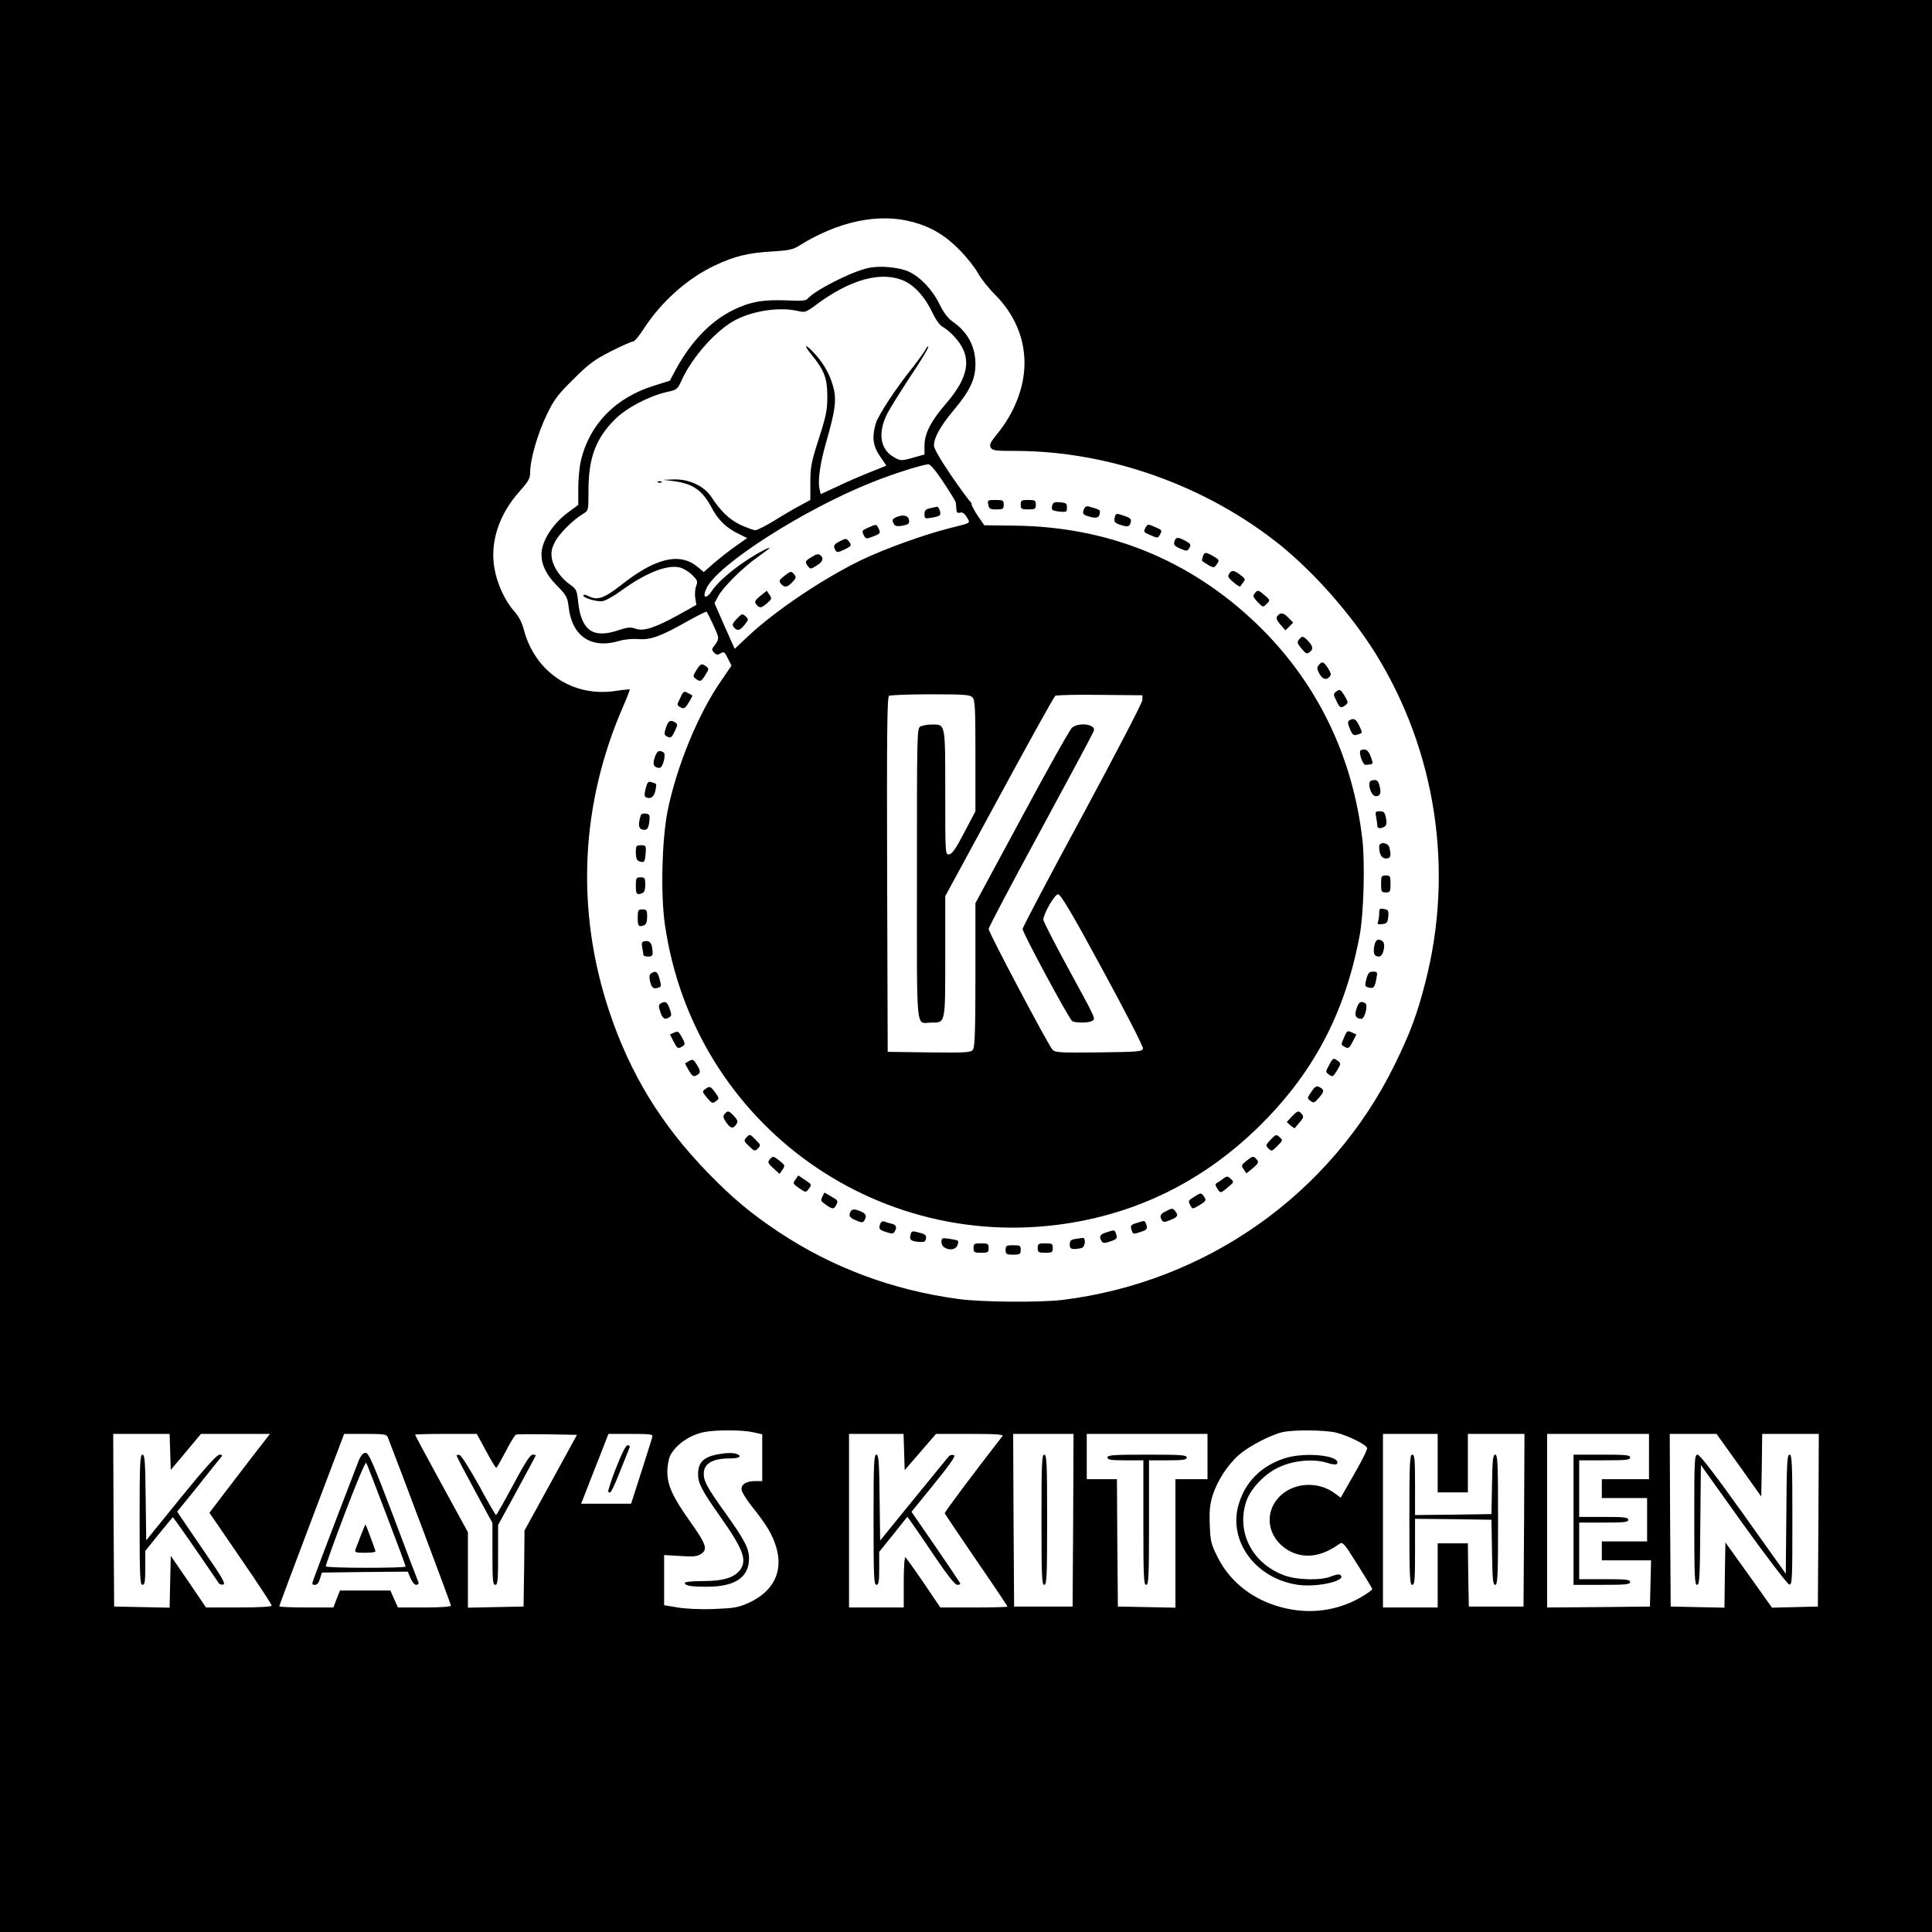 <?xml version="1.0" standalone="no"?>
<!DOCTYPE svg PUBLIC "-//W3C//DTD SVG 20010904//EN"
 "http://www.w3.org/TR/2001/REC-SVG-20010904/DTD/svg10.dtd">
<svg version="1.0" xmlns="http://www.w3.org/2000/svg"
 width="1024pt" height="1024pt" viewBox="0 0 1024 1024"
 preserveAspectRatio="xMidYMid meet">
<g transform="translate(0,1024) scale(0.1,-0.1)"
fill="#000000" stroke="none">
<path d="M0 5120 l0 -5120 5120 0 5120 0 0 5120 0 5120 -5120 0 -5120 0 0
-5120z m4839 3943 c96 -26 172 -71 246 -147 39 -39 82 -94 98 -123 15 -28 56
-80 91 -115 101 -101 156 -227 156 -362 0 -127 -52 -262 -144 -375 -36 -44
-43 -58 -35 -73 9 -16 24 -18 130 -18 497 0 1013 -184 1407 -501 183 -149 376
-369 504 -575 320 -517 415 -1147 263 -1739 -44 -172 -81 -271 -164 -440 -336
-684 -997 -1151 -1761 -1245 -121 -14 -426 -12 -550 5 -349 47 -667 166 -951
354 -149 99 -248 182 -379 317 -247 255 -411 524 -521 854 -179 538 -153 1101
77 1623 19 44 33 81 32 83 -2 1 -36 -2 -75 -8 -227 -35 -428 100 -487 326 -10
39 -28 71 -52 98 -48 54 -90 145 -104 229 -23 137 25 284 135 406 46 52 55 67
55 100 0 68 40 206 87 303 39 82 59 108 142 190 82 82 111 103 199 148 57 29
109 52 117 52 8 0 34 31 58 69 93 143 232 267 378 335 101 48 176 66 299 73
85 5 112 10 141 28 209 132 427 178 608 128z m-849 -6414 l50 -11 0 -124 0
-124 -36 0 c-47 0 -74 -16 -74 -43 0 -12 24 -52 54 -90 81 -101 113 -155 132
-224 35 -126 -19 -230 -149 -289 -54 -24 -77 -28 -183 -32 -70 -3 -151 1 -192
8 l-72 12 0 133 0 133 85 -5 c69 -5 89 -3 111 11 36 24 28 50 -58 171 -93 131
-121 193 -121 265 0 30 7 68 15 85 32 60 103 109 181 125 62 12 199 12 257 -1z
m3095 -3 c62 -16 154 -62 161 -80 3 -7 -28 -69 -68 -138 l-72 -126 -31 23
c-90 67 -223 58 -297 -21 -80 -86 -59 -213 45 -278 82 -50 177 -40 273 29 20
15 24 12 98 -106 42 -67 78 -125 79 -131 1 -5 -30 -27 -69 -49 -123 -68 -266
-86 -408 -49 -154 39 -278 136 -343 268 -34 68 -38 84 -41 171 -3 75 1 110 16
157 24 76 80 162 141 215 51 44 165 103 227 118 60 14 233 12 289 -3z m-6183
-101 l3 -96 80 95 80 96 183 0 183 0 -91 -117 c-50 -65 -122 -159 -160 -209
l-70 -92 165 -241 c91 -132 165 -245 165 -251 0 -6 -64 -10 -174 -10 l-174 0
-93 137 -94 137 -3 -137 -3 -138 -147 3 -147 3 -3 458 -2 457 150 0 149 0 3
-95z m1153 78 c57 -145 335 -885 335 -893 0 -6 -52 -10 -141 -10 l-140 0 -20
45 -20 45 -134 0 -133 0 -18 -45 -17 -45 -143 0 c-79 0 -144 3 -144 6 0 3 77
210 172 460 l172 454 112 0 c97 0 113 -2 119 -17z m521 -73 c26 -49 51 -90 54
-90 3 0 25 39 50 86 24 48 49 88 55 90 6 3 81 3 167 2 l156 -3 -139 -254 -139
-253 -2 -202 -3 -201 -147 -3 -148 -3 0 200 0 200 -140 256 c-77 141 -140 258
-140 261 0 2 74 4 163 4 l164 0 49 -90z m881 73 c-2 -10 -29 -93 -58 -185
l-54 -168 -132 0 -133 0 21 53 c11 28 43 112 72 184 l52 133 119 0 c108 0 118
-2 113 -17z m1335 -79 l3 -96 83 96 83 96 181 0 c143 0 178 -3 171 -12 -162
-208 -307 -403 -306 -409 2 -4 77 -116 168 -249 91 -132 165 -243 165 -245 0
-3 -80 -5 -178 -5 l-178 0 -88 130 c-49 72 -93 133 -97 136 -5 3 -9 -56 -9
-130 l0 -136 -145 0 -145 0 0 460 0 460 145 0 144 0 3 -96z m896 -361 l-3
-458 -155 0 -155 0 -3 458 -2 457 160 0 160 0 -2 -457z m712 337 l0 -120 -85
0 -85 0 0 -340 0 -341 -152 3 -153 3 -3 338 -2 337 -80 0 -80 0 0 120 0 120
320 0 320 0 0 -120z m1220 -35 l0 -155 80 0 80 0 0 155 0 155 150 0 150 0 -2
-457 -3 -458 -145 0 -145 0 -3 168 -2 167 -80 0 -80 0 0 -170 0 -170 -145 0
-145 0 0 460 0 460 145 0 145 0 0 -155z m1120 35 l0 -120 -125 0 -125 0 0 -50
0 -50 120 0 120 0 0 -115 0 -115 -120 0 -120 0 0 -50 0 -50 130 0 131 0 -3
-122 -3 -123 -272 -3 -273 -2 0 460 0 460 270 0 270 0 0 -120z m477 -46 l118
-166 3 166 2 166 150 0 150 0 -2 -457 -3 -458 -121 -3 -122 -3 -123 173 -124
173 -3 -173 -2 -173 -143 3 -142 3 -3 458 -2 457 124 0 124 0 119 -166z"/>
<path d="M4604 8820 c-88 -18 -286 -119 -323 -163 -8 -11 -35 -13 -113 -9
-125 5 -195 -8 -286 -53 -116 -59 -215 -161 -296 -306 l-36 -67 -83 -26 c-205
-64 -341 -203 -388 -396 -7 -30 -14 -96 -14 -145 l0 -91 -53 -39 c-83 -61
-142 -154 -142 -223 0 -56 25 -108 81 -165 52 -53 57 -63 63 -115 18 -155 120
-223 268 -179 25 8 68 12 99 10 66 -6 121 14 262 94 54 30 100 53 102 51 7 -8
53 -105 59 -126 5 -15 1 -30 -14 -49 -19 -24 -19 -28 -5 -42 12 -13 19 -13 34
-4 17 11 22 8 39 -27 l19 -38 -54 -79 c-123 -177 -236 -454 -284 -688 -31
-154 -38 -445 -15 -605 155 -1071 1161 -1782 2220 -1569 346 70 652 232 914
484 298 287 471 611 549 1030 21 114 28 379 14 505 -52 449 -245 841 -563
1146 -354 338 -787 513 -1282 518 l-159 2 -34 49 c-18 27 -33 55 -33 61 0 7
-4 14 -8 16 -4 2 -49 63 -100 137 -58 85 -92 144 -92 160 1 43 34 102 104 186
87 104 116 165 116 245 0 93 -41 170 -119 224 -27 19 -49 48 -71 93 -39 79
-104 147 -165 174 -51 23 -152 32 -211 19z m193 -71 c55 -27 108 -87 145 -166
19 -40 40 -69 57 -77 14 -8 40 -29 57 -48 99 -105 86 -211 -46 -362 -76 -88
-110 -155 -110 -217 l0 -48 -54 -15 c-69 -20 -74 -20 -113 4 -70 42 -81 131
-28 232 15 29 70 116 121 194 52 77 94 147 94 155 0 7 -6 2 -14 -13 -8 -15
-40 -59 -70 -97 -89 -111 -184 -256 -195 -298 -20 -71 -14 -117 23 -171 l34
-50 -82 -33 c-44 -17 -123 -51 -173 -75 l-93 -43 -6 26 c-11 41 3 141 36 253
44 154 53 213 41 271 -16 71 -48 133 -99 190 -54 60 -69 58 -19 -3 66 -81 82
-124 82 -218 0 -74 -6 -104 -45 -225 -40 -124 -45 -151 -45 -232 l0 -93 -50
-27 c-27 -14 -89 -50 -137 -80 -47 -29 -94 -53 -105 -53 -10 0 -45 13 -78 28
-60 29 -104 71 -156 150 -38 56 -115 92 -193 91 l-61 -2 55 -7 c104 -14 152
-48 202 -141 34 -65 78 -108 146 -140 l42 -21 -57 -40 c-32 -22 -84 -63 -116
-90 l-57 -50 -31 26 c-95 80 -224 50 -407 -95 -91 -71 -126 -83 -174 -58 -11
6 -22 8 -25 5 -12 -12 71 -38 101 -32 18 3 63 29 101 57 127 92 237 136 305
122 17 -3 47 -20 66 -38 31 -30 33 -35 24 -61 -6 -15 -8 -44 -5 -64 l6 -36
-95 -53 c-125 -69 -186 -89 -228 -73 -26 9 -41 8 -92 -9 -134 -45 -196 0 -212
153 -6 59 -9 66 -42 89 -48 33 -89 91 -97 139 -5 31 -2 51 15 85 21 44 97 120
151 152 28 17 28 17 28 123 0 172 38 275 140 377 61 61 179 123 274 145 56 12
58 14 81 65 57 124 186 267 286 318 98 50 235 69 332 46 34 -8 42 -5 90 31
187 140 354 184 475 127z m204 -1066 c35 -53 65 -101 65 -107 1 -6 2 -22 3
-35 1 -18 6 -22 20 -18 12 3 23 -4 35 -24 20 -34 26 -29 -89 -58 -133 -33
-343 -109 -465 -167 -204 -98 -462 -271 -607 -408 l-69 -65 -54 121 -53 121
19 36 c25 48 134 156 212 210 69 49 79 60 30 35 -111 -57 -234 -154 -275 -216
-32 -48 -53 -37 -28 15 59 125 516 417 875 560 114 46 270 95 301 96 10 1 42
-38 80 -96z m153 -1139 c14 -13 16 -55 16 -310 l0 -294 -59 -112 c-43 -83 -64
-114 -80 -116 -21 -3 -21 -3 -21 327 0 370 2 361 -71 361 -22 0 -49 -5 -60
-10 -19 -10 -19 -30 -19 -784 0 -866 -8 -786 75 -786 77 0 75 -10 75 351 l0
319 286 527 c157 290 291 531 297 535 7 4 113 7 237 5 l225 -2 0 -25 c0 -14
-142 -286 -317 -611 -175 -323 -318 -594 -318 -603 0 -20 246 -477 263 -488
17 -11 89 -10 106 1 19 12 22 5 -134 291 -69 127 -125 237 -125 245 0 32 60
135 78 135 14 0 73 -99 236 -400 120 -220 216 -408 214 -417 -3 -17 -22 -18
-234 -21 -210 -2 -232 -1 -246 15 -25 29 -338 621 -338 639 0 9 125 246 278
527 152 281 279 517 280 525 9 34 -81 45 -116 15 -12 -10 -131 -223 -266 -474
l-246 -456 0 -379 c0 -289 -3 -384 -13 -397 -11 -16 -34 -17 -232 -15 l-220 3
-3 939 c-2 745 0 941 10 948 7 4 106 8 220 8 175 0 209 -2 222 -16z"/>
<path d="M3488 7683 c7 -3 16 -2 19 1 4 3 -2 6 -13 5 -11 0 -14 -3 -6 -6z"/>
<path d="M4965 7554 c-5 -1 -22 -5 -37 -8 -22 -5 -28 -12 -28 -32 0 -23 2 -24
38 -18 20 3 40 9 43 13 9 9 -5 48 -16 45z"/>
<path d="M4753 7500 c-25 -10 -27 -18 -14 -39 6 -10 19 -12 46 -7 30 6 36 11
33 29 -3 25 -30 31 -65 17z"/>
<path d="M4603 7444 c-36 -16 -37 -17 -23 -44 9 -17 12 -17 49 -3 36 14 39 17
29 39 -13 27 -12 27 -55 8z"/>
<path d="M4453 7372 c-34 -16 -39 -27 -24 -50 6 -11 15 -10 44 4 41 20 43 23
25 46 -12 15 -16 15 -45 0z"/>
<path d="M4302 7288 c-36 -22 -37 -26 -19 -50 12 -15 15 -15 45 4 34 21 40 39
19 56 -9 8 -21 5 -45 -10z"/>
<path d="M4155 7186 c-25 -20 -28 -26 -16 -40 19 -22 34 -20 61 9 19 20 21 27
10 40 -16 20 -20 19 -55 -9z"/>
<path d="M4029 7081 c-29 -25 -32 -31 -20 -45 18 -21 25 -20 57 7 25 22 26 25
12 45 l-14 21 -35 -28z"/>
<path d="M3905 6960 c-23 -24 -26 -32 -15 -45 18 -21 32 -18 57 14 21 27 22
29 4 45 -16 15 -19 14 -46 -14z"/>
<path d="M5238 7565 c4 -22 10 -25 43 -25 35 0 39 3 39 25 0 23 -4 25 -44 25
-41 0 -43 -1 -38 -25z"/>
<path d="M5410 7565 c0 -22 4 -25 40 -25 36 0 40 3 40 25 0 23 -4 25 -40 25
-36 0 -40 -2 -40 -25z"/>
<path d="M5577 7561 c-6 -25 -2 -28 43 -33 32 -3 35 -1 35 22 0 22 -5 25 -36
28 -30 2 -37 -1 -42 -17z"/>
<path d="M5746 7544 c-11 -28 -7 -33 31 -43 38 -11 52 -3 53 26 0 11 -8 14
-61 29 -9 3 -19 -3 -23 -12z"/>
<path d="M5908 7496 c-4 -21 0 -27 25 -36 43 -15 54 -13 60 11 5 20 -1 25 -59
43 -17 5 -22 2 -26 -18z"/>
<path d="M6070 7440 c-10 -18 -7 -22 24 -35 44 -19 43 -19 56 5 10 18 7 22
-24 35 -44 19 -43 19 -56 -5z"/>
<path d="M6226 7374 c-8 -21 -2 -29 35 -44 26 -11 32 -11 40 1 14 22 11 27
-21 44 -37 19 -46 19 -54 -1z"/>
<path d="M6375 7289 c-4 -11 -5 -22 -3 -23 58 -38 61 -39 75 -20 18 25 17 27
-18 47 -39 22 -46 22 -54 -4z"/>
<path d="M6522 7208 c-7 -7 -12 -17 -12 -23 0 -11 59 -60 64 -53 1 1 8 11 15
21 12 15 11 20 -5 32 -37 30 -51 34 -62 23z"/>
<path d="M6650 7095 c-11 -13 -8 -21 16 -46 28 -29 28 -29 47 -10 20 19 20 20
-9 45 -34 30 -38 31 -54 11z"/>
<path d="M6771 6976 c-9 -11 -6 -21 15 -46 l27 -31 20 20 21 21 -24 25 c-27
28 -42 31 -59 11z"/>
<path d="M6887 6853 c-14 -17 -13 -21 11 -50 24 -29 29 -31 45 -18 21 15 14
36 -20 68 -19 16 -21 16 -36 0z"/>
<path d="M6990 6715 c-11 -13 -10 -21 1 -42 17 -32 36 -40 54 -22 12 12 11 19
-6 47 -24 36 -31 39 -49 17z"/>
<path d="M3691 6688 c-19 -31 -19 -34 -4 -45 24 -18 29 -17 52 20 19 30 19 33
4 45 -24 17 -29 16 -52 -20z"/>
<path d="M7084 6576 c-18 -14 -18 -16 -1 -50 18 -39 24 -42 49 -23 15 12 14
16 -6 50 -21 33 -24 35 -42 23z"/>
<path d="M3607 6544 c-21 -43 -21 -41 2 -54 16 -8 23 -4 41 26 12 19 21 36 19
38 -2 2 -13 8 -25 14 -18 10 -23 7 -37 -24z"/>
<path d="M7152 6422 c-10 -7 -9 -16 3 -46 13 -31 19 -36 38 -30 30 9 30 7 11
48 -18 36 -29 42 -52 28z"/>
<path d="M3530 6384 c-10 -30 -10 -38 1 -45 23 -14 28 -11 46 27 15 31 15 36
3 44 -26 17 -38 11 -50 -26z"/>
<path d="M7213 6264 c-15 -7 9 -79 26 -78 42 4 41 2 27 42 -13 36 -28 46 -53
36z"/>
<path d="M3470 6224 c-13 -37 -4 -53 26 -54 17 0 36 72 21 82 -23 15 -36 8
-47 -28z"/>
<path d="M7269 6103 c-25 -6 -4 -83 23 -83 24 0 30 17 20 54 -8 31 -16 36 -43
29z"/>
<path d="M3422 6060 c-8 -33 -7 -42 4 -47 24 -9 41 4 48 38 7 37 8 34 -20 43
-19 6 -23 1 -32 -34z"/>
<path d="M7294 5909 c3 -17 6 -38 6 -45 0 -16 18 -18 39 -5 10 6 12 19 7 45
-6 30 -11 36 -33 36 -23 0 -25 -3 -19 -31z"/>
<path d="M3396 5918 c-14 -45 -12 -68 6 -74 26 -8 36 3 40 46 3 30 0 35 -20
38 -12 2 -24 -3 -26 -10z"/>
<path d="M7310 5753 c0 -42 13 -63 36 -63 25 0 29 14 18 58 -8 28 -54 32 -54
5z"/>
<path d="M3370 5721 c0 -26 5 -41 16 -45 28 -11 32 -7 36 39 3 43 2 45 -24 45
-26 0 -28 -3 -28 -39z"/>
<path d="M7320 5555 c0 -41 2 -45 25 -45 23 0 25 4 25 45 0 41 -2 45 -25 45
-23 0 -25 -4 -25 -45z"/>
<path d="M3370 5545 c0 -45 5 -50 34 -39 11 4 16 19 16 45 0 35 -3 39 -25 39
-23 0 -25 -4 -25 -45z"/>
<path d="M7310 5399 c0 -15 -3 -35 -6 -44 -6 -13 -1 -16 22 -13 25 3 29 8 32
39 3 32 0 37 -22 41 -23 5 -26 2 -26 -23z"/>
<path d="M3380 5375 c0 -45 5 -50 34 -39 11 4 16 19 16 45 0 35 -3 39 -25 39
-23 0 -25 -4 -25 -45z"/>
<path d="M3421 5252 c-20 -3 -22 -8 -17 -34 3 -17 6 -34 6 -39 0 -5 11 -9 25
-9 20 0 25 5 24 23 -2 45 -13 62 -38 59z"/>
<path d="M7284 5226 c-7 -40 0 -56 25 -56 23 0 38 69 18 82 -24 15 -36 8 -43
-26z"/>
<path d="M3451 5081 c-9 -6 -11 -18 -6 -40 8 -36 18 -45 44 -36 16 5 17 10 7
45 -10 40 -20 47 -45 31z"/>
<path d="M7242 5051 c-9 -36 -8 -40 12 -45 26 -7 33 0 41 47 7 35 6 37 -18 37
-20 0 -26 -7 -35 -39z"/>
<path d="M3501 4921 c-11 -7 -11 -15 -1 -45 12 -36 24 -43 49 -27 11 7 11 15
0 45 -13 37 -23 42 -48 27z"/>
<path d="M7190 4894 c-13 -37 -4 -53 26 -54 17 0 36 72 21 82 -23 15 -36 8
-47 -28z"/>
<path d="M3573 4767 l-22 -10 20 -39 c17 -33 22 -37 39 -28 24 13 24 16 2 56
-15 27 -20 30 -39 21z"/>
<path d="M7125 4744 c-19 -45 -19 -41 5 -54 17 -9 22 -5 39 28 l20 39 -24 11
c-23 11 -26 9 -40 -24z"/>
<path d="M3655 4618 c-11 -6 -21 -12 -23 -13 -2 -1 7 -19 19 -39 18 -30 24
-34 40 -26 24 13 24 22 1 59 -15 25 -21 28 -37 19z"/>
<path d="M7044 4594 c-19 -35 -19 -36 1 -50 18 -13 21 -12 42 23 20 34 21 37
5 49 -24 19 -27 18 -48 -22z"/>
<path d="M6951 4454 c-23 -34 -24 -35 -5 -49 17 -13 21 -11 46 18 28 33 28 41
0 56 -14 7 -23 2 -41 -25z"/>
<path d="M3737 4467 c-16 -11 -15 -15 10 -45 25 -30 30 -32 47 -19 19 14 19
15 -3 46 -25 35 -30 36 -54 18z"/>
<path d="M3840 4335 c-9 -11 -8 -20 10 -45 23 -33 37 -34 54 -7 8 12 5 22 -14
42 -27 29 -33 30 -50 10z"/>
<path d="M6847 4322 l-27 -29 20 -18 c11 -10 21 -16 23 -14 1 2 13 16 26 31
20 23 22 30 11 43 -17 21 -22 19 -53 -13z"/>
<path d="M3957 4212 c-16 -17 -15 -20 13 -47 29 -27 31 -28 47 -12 16 16 16
19 -13 47 -29 30 -31 30 -47 12z"/>
<path d="M6735 4200 c-27 -29 -28 -31 -12 -47 16 -16 19 -16 47 13 30 29 30
31 12 47 -17 16 -20 15 -47 -13z"/>
<path d="M4079 4094 c-11 -14 -9 -20 20 -46 l33 -30 15 22 c15 21 14 24 -13
46 -35 28 -38 28 -55 8z"/>
<path d="M6606 4087 c-27 -22 -28 -25 -14 -45 l14 -21 35 28 c29 25 32 31 20
45 -17 21 -20 20 -55 -7z"/>
<path d="M4216 3988 c-15 -20 -13 -23 20 -46 34 -23 36 -23 49 -5 19 25 19 25
-20 50 l-34 23 -15 -22z"/>
<path d="M6485 3994 c-11 -9 -26 -19 -34 -23 -11 -7 -11 -11 0 -29 17 -28 18
-28 58 6 32 26 32 28 14 44 -16 15 -20 15 -38 2z"/>
<path d="M4359 3898 c-10 -18 -8 -24 7 -35 42 -32 53 -34 64 -14 14 27 14 27
-25 50 l-35 20 -11 -21z"/>
<path d="M6333 3899 c-37 -24 -37 -23 -23 -49 10 -19 11 -19 45 1 39 23 41 28
23 52 -12 15 -15 15 -45 -4z"/>
<path d="M6183 3822 c-34 -16 -39 -27 -24 -50 7 -11 15 -11 45 2 39 16 43 24
24 48 -12 15 -16 15 -45 0z"/>
<path d="M4506 3814 c-8 -21 -2 -29 35 -44 26 -11 32 -11 40 1 14 23 10 35
-16 47 -35 16 -52 15 -59 -4z"/>
<path d="M4666 3755 c-10 -28 -7 -33 30 -45 30 -10 38 -10 45 1 15 23 10 37
-15 43 -13 3 -31 8 -39 12 -8 3 -17 -2 -21 -11z"/>
<path d="M6022 3757 c-27 -8 -31 -14 -26 -31 9 -29 9 -29 48 -16 37 12 40 17
30 44 -7 18 -7 18 -52 3z"/>
<path d="M4826 3696 c-7 -27 2 -35 44 -38 29 -3 35 1 38 18 2 17 -4 23 -37 31
-36 10 -40 9 -45 -11z"/>
<path d="M5863 3708 c-34 -11 -39 -22 -24 -47 7 -11 15 -11 45 -1 37 12 40 17
30 44 -7 18 -7 18 -51 4z"/>
<path d="M4990 3656 c0 -40 73 -53 85 -15 8 25 9 25 -42 33 -41 6 -43 5 -43
-18z"/>
<path d="M5698 3673 c-22 -3 -28 -10 -28 -29 0 -19 5 -24 24 -24 13 0 31 3 40
6 19 7 22 55 4 53 -7 -1 -25 -4 -40 -6z"/>
<path d="M5160 3625 c0 -22 4 -25 40 -25 36 0 40 3 40 25 0 23 -4 25 -40 25
-36 0 -40 -2 -40 -25z"/>
<path d="M5500 3625 c0 -22 4 -25 40 -25 36 0 40 3 40 25 0 23 -4 25 -40 25
-36 0 -40 -2 -40 -25z"/>
<path d="M5330 3615 c0 -22 4 -25 40 -25 36 0 40 3 40 25 0 23 -4 25 -40 25
-36 0 -40 -2 -40 -25z"/>
<path d="M3800 2531 c-73 -15 -100 -43 -100 -106 0 -46 20 -85 115 -220 124
-176 145 -232 109 -284 -30 -42 -89 -61 -196 -61 -54 0 -98 -4 -98 -9 0 -16
30 -21 118 -21 148 0 222 50 222 150 0 53 -24 99 -125 240 -96 134 -115 168
-115 209 0 53 46 81 136 81 52 0 71 11 38 24 -19 7 -57 6 -104 -3z"/>
<path d="M6810 2511 c-125 -40 -210 -125 -245 -245 -57 -195 91 -394 315 -426
108 -15 269 25 221 54 -5 3 -25 -1 -45 -9 -54 -23 -183 -20 -251 6 -169 63
-254 230 -199 393 24 68 99 147 176 181 77 35 180 44 251 22 26 -9 49 -11 53
-6 27 44 -168 65 -276 30z"/>
<path d="M740 2185 c0 -300 2 -345 15 -345 12 0 15 17 15 90 l0 90 71 88 c39
48 73 88 74 90 3 3 96 -131 246 -351 4 -5 14 -7 23 -5 13 2 -8 40 -97 168 -62
91 -121 177 -130 191 l-18 27 112 138 c61 77 116 145 122 152 7 9 4 12 -10 12
-13 0 -78 -72 -204 -227 l-184 -227 -3 227 c-2 193 -5 227 -17 227 -13 0 -15
-47 -15 -345z"/>
<path d="M1903 2503 c-15 -37 -212 -552 -238 -625 -13 -35 -13 -38 4 -38 12 0
21 11 27 33 l10 32 227 3 228 2 15 -35 c8 -19 21 -35 30 -35 9 0 14 6 12 13
-3 6 -63 164 -133 350 -106 279 -131 337 -147 337 -13 0 -24 -13 -35 -37z
m146 -294 c56 -146 101 -268 101 -272 0 -9 -418 -9 -423 1 -2 4 44 132 102
284 58 153 108 272 112 265 4 -6 52 -131 108 -278z"/>
<path d="M1913 2103 c-12 -32 -25 -66 -29 -75 -5 -16 1 -18 50 -18 31 0 56 3
56 7 0 8 -51 143 -53 143 -1 0 -12 -26 -24 -57z"/>
<path d="M2420 2525 c0 -4 43 -86 95 -182 l95 -175 0 -164 c0 -139 2 -164 15
-164 13 0 15 24 15 158 l0 159 100 183 c55 101 100 185 100 187 0 1 -8 3 -17
3 -13 0 -43 -47 -103 -160 -47 -88 -88 -160 -91 -160 -3 0 -44 71 -91 158 -48
86 -93 158 -102 160 -9 2 -16 0 -16 -3z"/>
<path d="M3265 2459 c-26 -66 -44 -123 -41 -126 14 -14 18 -4 113 235 3 6 -2
12 -10 12 -10 0 -31 -42 -62 -121z"/>
<path d="M4630 2185 c0 -300 2 -345 15 -345 12 0 15 16 15 88 l0 87 75 93 74
93 28 -39 c15 -21 71 -102 123 -180 61 -90 101 -141 113 -142 9 0 17 2 17 6 0
4 -94 143 -241 355 l-18 26 121 149 c92 114 116 150 103 152 -9 2 -20 0 -24
-5 -5 -4 -88 -107 -187 -228 l-179 -220 -3 228 c-2 193 -5 227 -17 227 -13 0
-15 -47 -15 -345z"/>
<path d="M5520 2185 c0 -300 2 -345 15 -345 13 0 15 45 15 345 0 300 -2 345
-15 345 -13 0 -15 -45 -15 -345z"/>
<path d="M5870 2515 c0 -12 17 -15 95 -15 l95 0 0 -330 c0 -287 2 -330 15
-330 13 0 15 43 15 330 l0 330 100 0 c82 0 100 3 100 15 0 13 -30 15 -210 15
-180 0 -210 -2 -210 -15z"/>
<path d="M7470 2185 c0 -300 2 -345 15 -345 13 0 15 26 15 175 l0 175 203 -2
202 -3 3 -172 c2 -145 5 -173 17 -173 13 0 15 47 15 345 0 297 -2 345 -15 345
-12 0 -15 -27 -17 -157 l-3 -158 -202 -3 -203 -2 0 160 c0 136 -2 160 -15 160
-13 0 -15 -45 -15 -345z"/>
<path d="M8340 2185 l0 -345 150 0 c127 0 150 2 150 15 0 13 -22 15 -135 15
l-135 0 0 150 0 150 130 0 c109 0 130 2 130 15 0 13 -21 15 -130 15 l-130 0 0
150 0 150 135 0 c113 0 135 2 135 15 0 13 -23 15 -150 15 l-150 0 0 -345z"/>
<path d="M8980 2185 c0 -299 2 -345 15 -345 13 0 15 44 17 318 l3 317 225
-315 c124 -173 234 -316 243 -318 16 -3 17 22 17 342 0 299 -2 346 -15 346
-13 0 -15 -44 -17 -315 l-3 -316 -225 316 c-150 210 -231 315 -242 315 -17 0
-18 -22 -18 -345z"/>
</g>
</svg>
